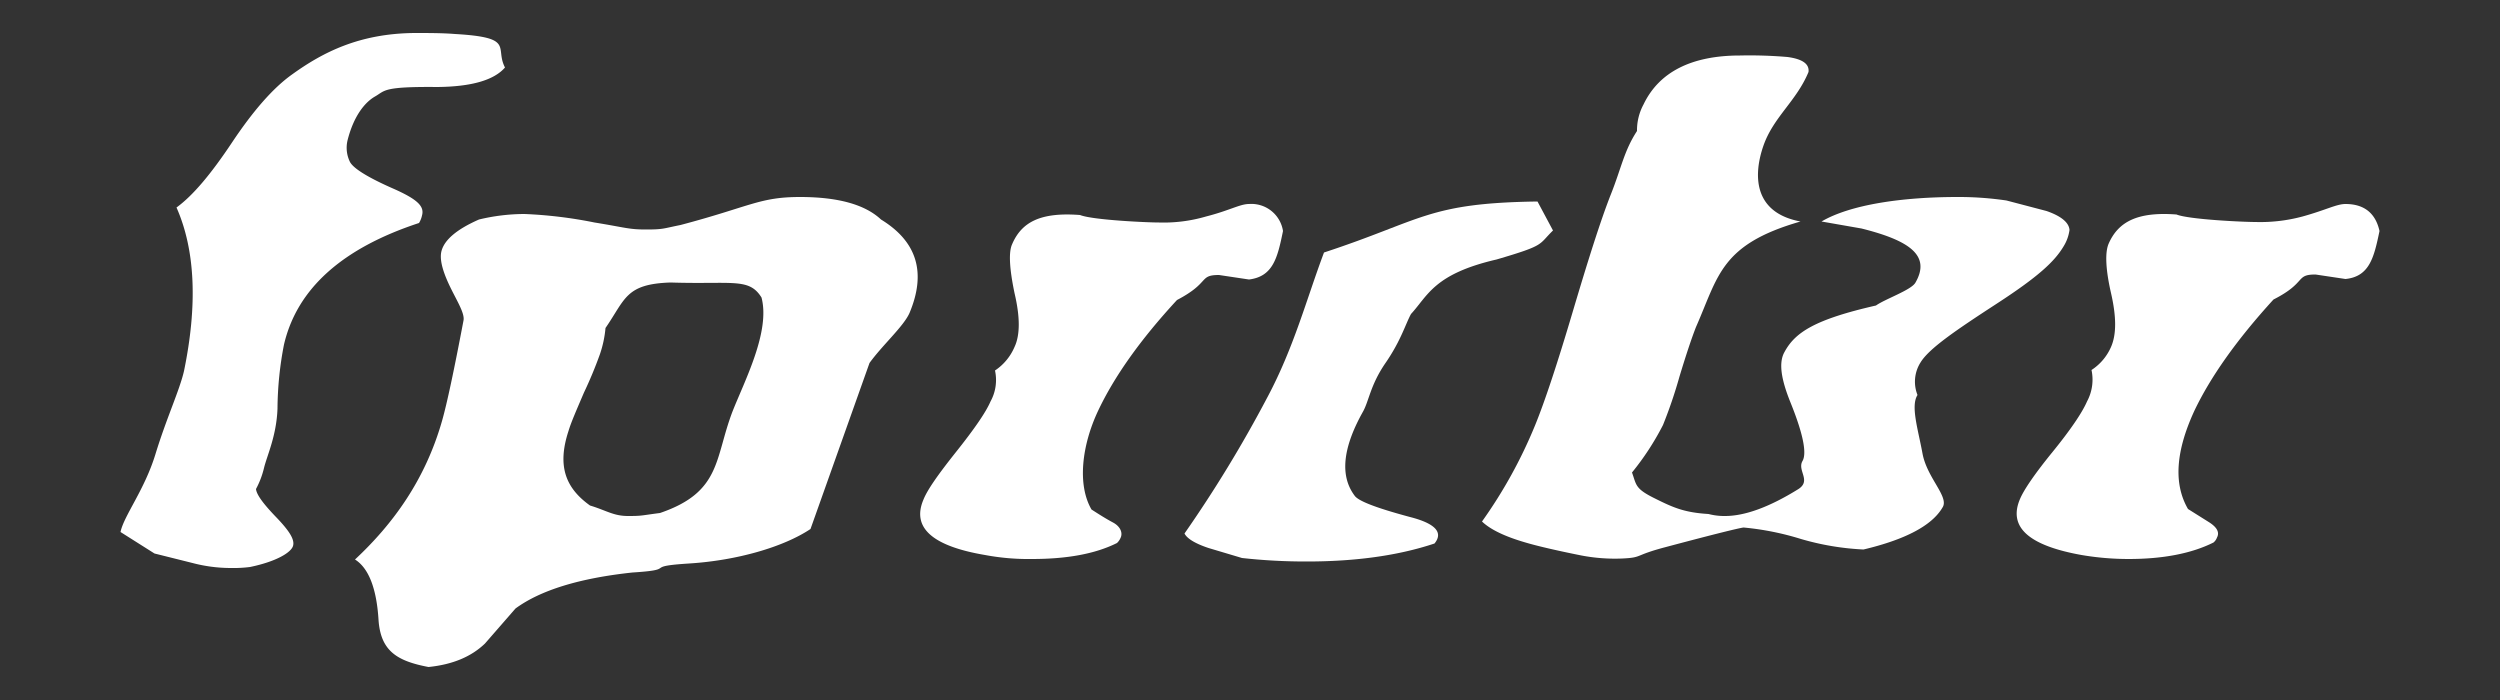 <svg id="prototypes" xmlns="http://www.w3.org/2000/svg" viewBox="0 0 500 140"><rect x="0" y="0" width="500" height="140" fill="#333333" stroke="none"/><defs><style>.cls-1{fill:#fff;}</style></defs><title>fprckr-logo</title><g id="logo"><g id="logo-2" data-name="logo"><path class="cls-1" d="M101,13.5q-3.3,3.8-13.5,3.9c-11-.1-10.4.7-12.5,1.9s-4.3,4-5.5,8.8a6.4,6.4,0,0,0,.5,4.3c.7,1.3,3.6,3.1,8.6,5.3s6.3,3.6,5.8,5.4a4.7,4.7,0,0,1-.6,1.5q-23.1,7.6-27,24.3a69.1,69.1,0,0,0-1.3,12.8c-.2,5.5-2.1,9.4-2.7,11.9a17.5,17.5,0,0,1-1.6,4.2c.1,1.1,1.4,2.9,4,5.6s3.8,4.5,3.4,5.8-3.3,3.1-8.6,4.2a26.1,26.1,0,0,1-3.9.2,30,30,0,0,1-7.6-1l-7.6-1.9-6.8-4.3c.7-3.3,4.8-8.4,7-15.6s4.8-12.7,5.7-16.6c2.7-13.1,2.3-24.1-1.5-32.7,3.3-2.4,6.9-6.7,11.1-13s8.2-10.9,12-13.6c6.1-4.4,13.4-8.2,24.5-8.3,2.9,0,5.6,0,8.1.2C103.1,7.5,98.9,9.5,101,13.5Z"/><path class="cls-1" d="M256.6,46.2c-1.1,5.4-2,9.1-6.8,9.7l-6-.9c-4.1,0-1.7,1.5-8.4,5-7.4,8-12.6,15.4-15.8,22.2s-4.2,14.7-1.3,19.7c1.4.9,2.8,1.8,4.3,2.6s2,2.1,1.5,3.1a3,3,0,0,1-.7,1c-4.4,2.2-10.1,3.2-17,3.2a47,47,0,0,1-9.4-.8q-15.9-2.7-12.3-11.1c.8-2,3-5.1,6.5-9.5s5.9-7.8,6.9-10.1a8.9,8.9,0,0,0,.9-6.2,10.7,10.7,0,0,0,3.9-4.7q1.7-3.6,0-10.8c-1-4.8-1.2-8.1-.5-9.7,1.9-4.5,5.7-6.5,13.6-5.9,2.5,1,13.4,1.5,15.8,1.5a30.2,30.2,0,0,0,9.4-1.2c4.7-1.2,6.8-2.5,8.6-2.5A6.4,6.4,0,0,1,256.6,46.2Z"/><path class="cls-1" d="M176.2,43.9q-4.8-4.5-16.2-4.5c-8.1,0-9.9,1.9-23.9,5.6-3.5.7-3.4.9-6.9.9s-4.1-.4-10.3-1.4a88.4,88.4,0,0,0-14-1.7,39.1,39.1,0,0,0-9.1,1.1q-6.6,2.9-7.5,6.3c-.4,1.5.1,3.7,1.5,6.7s3.2,5.7,2.9,7.2c-1.9,10-3.3,16.6-4.3,20.1C85,96.1,78.5,104.9,71,111.9c2.7,1.7,4.3,5.7,4.7,12s3.7,8.3,10,9.5c4.9-.5,8.6-2.1,11.3-4.7l6.1-7q7.5-5.5,23.4-7.2c9.4-.6,1.7-1.2,11.3-1.8s18.9-3.3,24.3-6.9l11.8-33.2c2.6-3.6,6.8-7.3,8-10C185.3,54.5,183.4,48.3,176.2,43.9ZM146.5,82.3c-3.6,9.4-2.2,16.1-14.5,20.3-3.9.5-3.5.6-6.4.6s-4.3-1.1-7.6-2.1c-4.9-3.5-6.6-7.9-4.3-14.9.5-1.7,1.6-4.2,3.1-7.7a82.9,82.9,0,0,0,3.2-7.7,22.1,22.1,0,0,0,1.1-5.2c4-5.8,4-8.8,13-9.1,12.5.4,15.7-1,18.2,3C154.1,66.3,148.9,76.2,146.5,82.3Z"/><path class="cls-1" d="M310.6,46.1c-3,2.9-1.4,2.9-11.3,5.8-12.5,2.9-13.7,7.2-17.1,10.9-1.1,2-2,5.3-5.1,9.8s-3.3,7.7-4.6,9.9c-4,7.2-4.5,12.7-1.6,16.6.7,1.1,4.4,2.5,11.1,4.3,5.1,1.3,6.7,3.1,4.9,5.3-7.2,2.4-15.7,3.6-25.6,3.6a115.2,115.2,0,0,1-12.9-.7l-6.7-2c-2.7-.9-4.3-1.9-4.8-2.9a256,256,0,0,0,16.5-27.1c5.4-10.1,7.9-19.8,11.4-29.1,19.8-6.5,20.7-9.9,42.7-10.2Z"/><path class="cls-1" d="M413.9,46a8.3,8.3,0,0,1-1.2,3.3c-1.8,3-5,6-13.3,11.4s-13.6,9-15.3,11.8a7.2,7.2,0,0,0-.6,6.5c-1.4,2.2.1,6.8,1,11.7s5.4,8.7,4,10.8c-2.1,3.6-7.4,6.4-15.8,8.4a53.4,53.4,0,0,1-12.5-2.1,56.1,56.1,0,0,0-11.5-2.3c-1.3.2-6.5,1.5-15.5,3.9-6.5,1.7-4.6,2.1-8.7,2.3a35.6,35.6,0,0,1-8.2-.6c-5.5-1.1-9.2-2-11.2-2.6q-6.2-1.8-8.7-4.2A95.2,95.2,0,0,0,307,85.1c2-4.9,4.5-12.5,7.5-22.6s5.6-18.4,7.7-23.7,2.6-8.6,5.2-12.6a10.9,10.9,0,0,1,1.3-5.3c3.1-6.5,9.6-9.8,19.3-9.8a89.7,89.7,0,0,1,9.5.3q4.5.6,4.2,3c-2.4,5.8-7,9-9,14.7s-2.2,13.4,7.4,15.2c-16,4.6-16.4,10.9-20.9,21.1q-1.3,3.3-3.3,9.9a94,94,0,0,1-3.3,9.7,53.7,53.7,0,0,1-6.2,9.5c.9,2.5.6,3.2,4.4,5.1s6,2.9,10.9,3.2a12.4,12.4,0,0,0,3.3.4q6,0,14.7-5.4c2.6-1.7-.3-3.7.8-5.6s-.5-7-2.4-11.7-2.4-8-1.2-10.1c2.1-3.9,6-6.5,18.3-9.3,1.8-1.3,7.1-3.1,7.9-4.6,3.1-5.4-1.2-8.4-10.8-10.8l-8-1.4c5.8-3.4,16.2-4.9,27.2-4.9a65.5,65.5,0,0,1,9.8.7l8,2.1C412.2,43.2,413.8,44.5,413.9,46Z"/><path class="cls-1" d="M475.9,46.2c-1.1,5.3-2,9.1-6.8,9.6l-6-.9c-4.1,0-1.7,1.6-8.4,5-7.4,8.1-12.6,15.5-15.8,22.2-3.8,8.2-4.2,14.7-1.3,19.7l4.3,2.7q2.3,1.5,1.5,3a2.3,2.3,0,0,1-.7,1c-4.4,2.2-10.1,3.3-17,3.3a55.8,55.8,0,0,1-9.4-.8c-10.6-1.9-14.7-5.6-12.3-11.2.8-1.9,3-5.1,6.5-9.4s5.9-7.8,6.9-10.1a9.2,9.2,0,0,0,.9-6.3,10.5,10.5,0,0,0,3.9-4.6c1.1-2.5,1.1-6,0-10.8s-1.2-8.1-.5-9.8c1.9-4.4,5.7-6.5,13.6-5.9,2.5,1,13.4,1.5,15.8,1.5a32.5,32.5,0,0,0,9.4-1.1c4.7-1.3,6.8-2.5,8.6-2.5C472.8,40.8,475.1,42.6,475.9,46.2Z"/></g></g></svg>